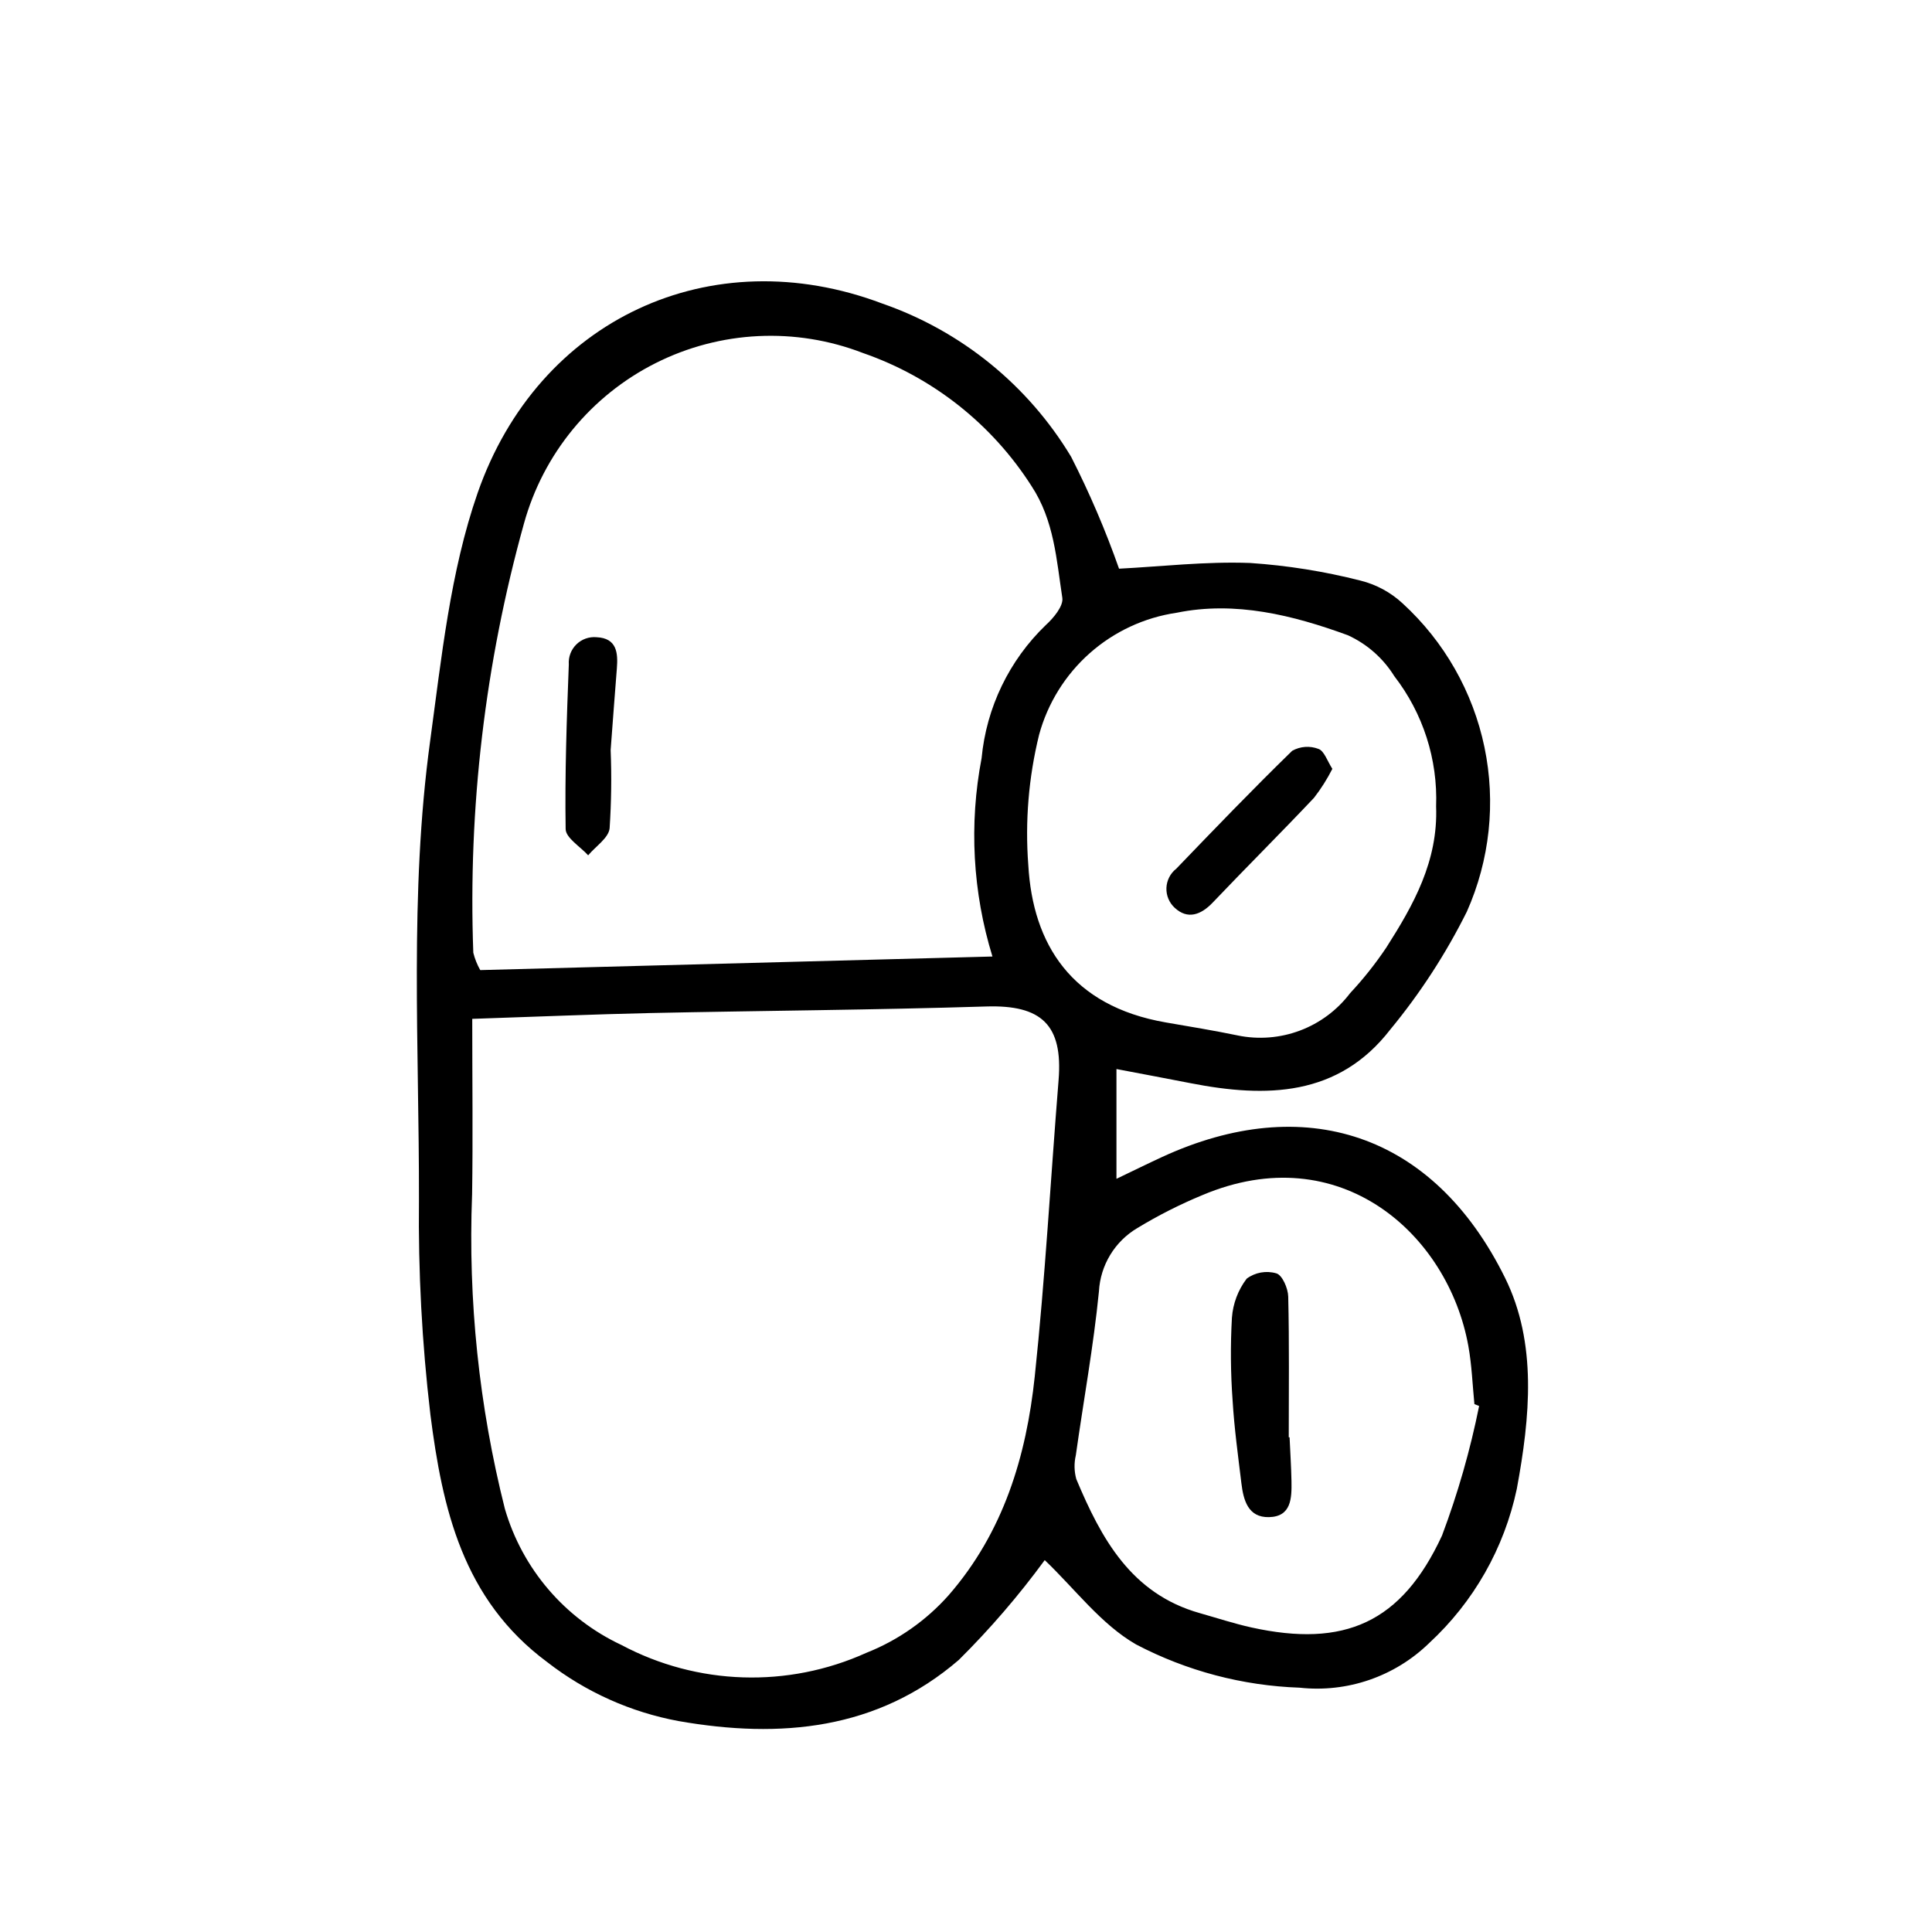 <?xml version="1.0" encoding="UTF-8"?>
<!-- Uploaded to: SVG Repo, www.svgrepo.com, Generator: SVG Repo Mixer Tools -->
<svg fill="#000000" width="800px" height="800px" version="1.1" viewBox="144 144 512 512" xmlns="http://www.w3.org/2000/svg">
 <path d="m420.86 557.45c-6.883 9.398-14.492 18.238-22.762 26.445-21.52 18.551-47.281 20.938-74.262 16.207-12.684-2.348-24.621-7.703-34.809-15.621-22.449-16.625-27.801-40.777-30.98-65.684l0.004 0.004c-2.223-18.844-3.234-37.816-3.023-56.789 0.082-40.531-2.57-81.211 2.953-121.55 3.023-22.137 5.332-44.934 12.594-65.816 16.035-46.043 61.809-67.359 107.25-50.199 20.914 7.262 38.617 21.633 50.031 40.602 4.887 9.594 9.129 19.504 12.703 29.66 11.082-0.559 22.953-1.961 34.762-1.512 9.863 0.664 19.645 2.227 29.223 4.668 4.176 1.039 8.02 3.117 11.172 6.047 11.043 10.113 18.625 23.441 21.68 38.098 3.051 14.66 1.422 29.906-4.664 43.586-5.555 11.148-12.359 21.629-20.285 31.234-13.789 17.84-32.902 18.137-52.875 14.238-6.188-1.215-12.383-2.363-19.699-3.758v29.09c4.535-2.172 8.305-4.031 12.09-5.777 37.52-17.297 71.84-6.551 90.879 31.996 8.566 17.32 6.648 36.938 3.129 55.949-3.316 15.699-11.434 29.977-23.223 40.863-9.105 8.871-21.699 13.207-34.336 11.824-15.117-0.52-29.926-4.434-43.328-11.453-9.305-5.34-16.27-14.801-24.219-22.352zm-151.71-143.44c0 16.539 0.195 31.559-0.039 46.57l-0.004 0.004c-1.082 28.02 1.84 56.055 8.684 83.246 4.625 15.918 15.879 29.07 30.887 36.105 20.145 10.719 44.125 11.484 64.914 2.082 8.383-3.316 15.867-8.562 21.848-15.309 14.488-16.672 20.539-36.723 22.781-57.938 2.766-26.094 4.203-52.34 6.316-78.539 1.18-14.641-4.535-19.961-19.176-19.504-29.68 0.926-59.379 1.109-89.07 1.742-14.992 0.332-29.984 0.969-47.141 1.539zm137.86-16.523c-5.246-17.023-6.234-35.074-2.875-52.57 1.27-13.41 7.305-25.926 17.012-35.266 2.051-1.867 4.707-5.039 4.379-7.215-1.547-10.121-2.16-20.496-8.148-29.605l0.004 0.004c-10.492-16.449-26.223-28.875-44.652-35.27-17.879-6.918-37.848-5.953-54.973 2.66s-29.805 24.066-34.91 42.543c-10.297 36.988-14.824 75.344-13.418 113.71 0.398 1.609 1.02 3.16 1.836 4.606zm128.98 119.12-1.258-0.504c-0.504-5.129-0.691-10.324-1.602-15.383-5.336-29.625-34.012-55.418-70.5-39.996-5.941 2.457-11.684 5.367-17.18 8.699-6.016 3.543-9.852 9.867-10.223 16.836-1.438 14.531-4.086 28.938-6.125 43.414-0.488 2.082-0.441 4.25 0.129 6.309 6.609 15.75 14.539 30.398 32.746 35.52 4.535 1.281 9.07 2.777 13.648 3.789 24.633 5.43 39.801-1.203 50.523-24.348v-0.004c4.195-11.164 7.484-22.648 9.836-34.344zm-11.406-158.92c0.465-12.445-3.461-24.656-11.082-34.504-2.945-4.746-7.227-8.52-12.309-10.84-14.539-5.32-29.84-9.129-45.344-5.961-8.566 1.254-16.582 4.984-23.062 10.727-6.477 5.742-11.141 13.254-13.414 21.609-2.777 11.297-3.746 22.961-2.859 34.559 1.195 20.93 11.387 37.332 36.445 41.68 6.359 1.102 12.73 2.133 19.043 3.445v0.004c5.516 1.133 11.238 0.684 16.508-1.297 5.269-1.98 9.871-5.414 13.273-9.898 3.519-3.766 6.727-7.809 9.598-12.09 7.199-11.285 13.762-22.898 13.203-37.434zm-217.11-36.508c0.336-4.18 0-8.062-5.367-8.309h0.004c-1.977-0.184-3.938 0.508-5.356 1.898-1.422 1.391-2.156 3.336-2.012 5.316-0.562 14.535-1.066 29.094-0.84 43.629 0.035 2.348 3.879 4.641 5.965 6.957 1.984-2.379 5.43-4.609 5.688-7.16v0.004c0.457-6.906 0.551-13.828 0.273-20.742 0.664-8.766 1.129-15.191 1.645-21.594zm178.06 203.71c0-12.43 0.156-24.863-0.141-37.281-0.051-2.176-1.566-5.684-3.133-6.152-2.703-0.793-5.621-0.273-7.879 1.406-2.281 3.008-3.637 6.609-3.91 10.367-0.41 7.328-0.348 14.676 0.188 21.992 0.441 7.305 1.449 14.574 2.324 21.852 0.539 4.492 1.773 9.098 7.297 8.984 5.977-0.125 6.047-5.062 5.977-9.516-0.074-3.883-0.332-7.766-0.504-11.645zm7.875-182.42c-2.281-0.879-4.836-0.695-6.969 0.504-10.461 10.188-20.59 20.715-30.703 31.234h0.004c-1.582 1.227-2.539 3.09-2.625 5.086-0.082 2 0.723 3.93 2.195 5.285 3.394 3.152 6.922 1.926 10.078-1.391 8.871-9.324 18.008-18.402 26.844-27.762h-0.004c1.859-2.394 3.484-4.965 4.859-7.668-1.352-2.106-2.156-4.754-3.68-5.289z"/>
</svg>